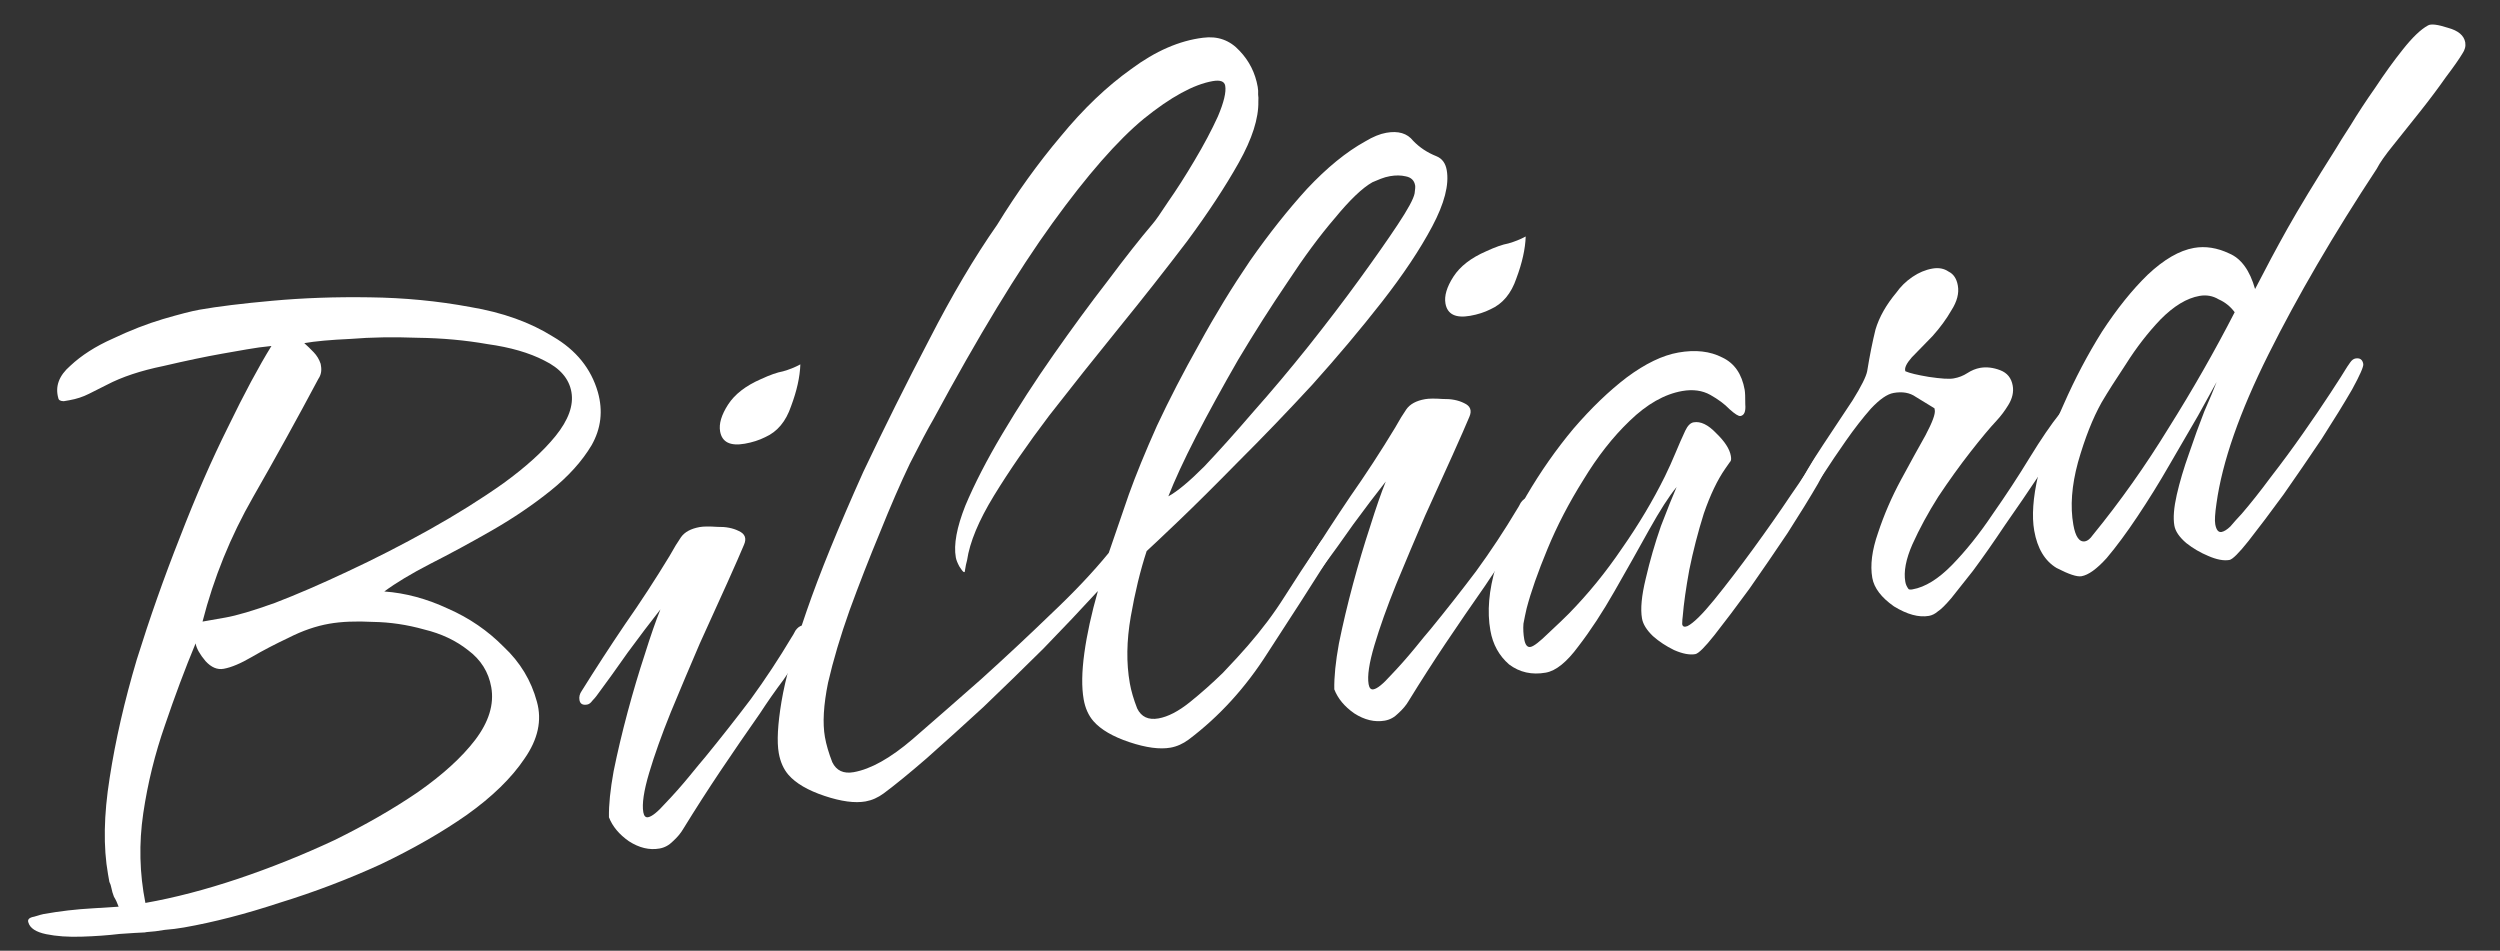 <?xml version="1.0" encoding="UTF-8"?> <svg xmlns="http://www.w3.org/2000/svg" width="71" height="27" viewBox="0 0 71 27" fill="none"><rect x="0" y="0" width="71" height="27" fill="#333333" stroke="none"/><path d="M5.225 26.34C5.046 26.372 4.864 26.394 4.681 26.408C4.501 26.44 4.329 26.461 4.164 26.471L4.11 26.481C3.981 26.485 3.742 26.5 3.394 26.524C3.068 26.563 2.711 26.589 2.323 26.601C1.936 26.614 1.598 26.59 1.309 26.53C1.021 26.47 0.853 26.36 0.807 26.201C0.773 26.115 0.828 26.058 0.972 26.033C1.112 25.99 1.201 25.965 1.237 25.959C1.704 25.876 2.167 25.822 2.627 25.797L3.369 25.75C3.332 25.645 3.288 25.551 3.236 25.467C3.202 25.38 3.179 25.301 3.166 25.229C3.153 25.157 3.133 25.096 3.106 25.045C3.093 24.973 3.08 24.901 3.068 24.829C2.931 24.056 2.947 23.145 3.114 22.095C3.278 21.028 3.535 19.907 3.884 18.733C4.251 17.556 4.659 16.399 5.108 15.263C5.553 14.109 6.009 13.065 6.475 12.13C6.937 11.177 7.349 10.409 7.709 9.826C7.472 9.849 7.237 9.881 7.003 9.923C6.787 9.961 6.554 10.002 6.302 10.046C5.834 10.129 5.28 10.245 4.639 10.395C3.995 10.527 3.461 10.705 3.036 10.928C2.866 11.014 2.696 11.099 2.525 11.185C2.355 11.271 2.171 11.331 1.973 11.366C1.955 11.369 1.901 11.379 1.811 11.394C1.718 11.392 1.667 11.364 1.657 11.31C1.561 10.975 1.674 10.668 1.996 10.389C2.314 10.091 2.714 9.835 3.195 9.621C3.691 9.385 4.168 9.199 4.627 9.062C5.103 8.923 5.448 8.834 5.664 8.796C6.186 8.704 6.875 8.619 7.733 8.542C8.609 8.462 9.531 8.429 10.497 8.444C11.482 8.456 12.435 8.548 13.355 8.719C14.272 8.873 15.054 9.152 15.7 9.557C16.361 9.941 16.788 10.469 16.98 11.139C17.129 11.669 17.07 12.171 16.801 12.645C16.529 13.101 16.141 13.531 15.637 13.935C15.134 14.339 14.579 14.715 13.973 15.063C13.367 15.411 12.783 15.727 12.221 16.012C11.677 16.293 11.242 16.555 10.914 16.798C11.514 16.841 12.118 17.003 12.724 17.286C13.327 17.55 13.854 17.912 14.306 18.37C14.772 18.807 15.086 19.326 15.248 19.928C15.397 20.458 15.279 20.998 14.894 21.548C14.527 22.095 13.981 22.627 13.256 23.144C12.546 23.64 11.73 24.108 10.806 24.549C9.879 24.972 8.924 25.336 7.939 25.639C6.975 25.957 6.071 26.191 5.225 26.34ZM5.752 17.653L6.399 17.539C6.723 17.482 7.19 17.344 7.8 17.125C8.426 16.885 9.115 16.587 9.868 16.232C10.639 15.873 11.413 15.477 12.19 15.044C12.966 14.61 13.667 14.171 14.294 13.727C14.935 13.262 15.43 12.813 15.78 12.38C16.145 11.926 16.295 11.511 16.228 11.133C16.162 10.755 15.905 10.458 15.459 10.24C15.03 10.018 14.493 9.863 13.847 9.773C13.215 9.662 12.556 9.602 11.868 9.593C11.177 9.567 10.54 9.577 9.955 9.625C9.384 9.651 8.946 9.691 8.641 9.745C8.729 9.822 8.818 9.909 8.909 10.004C9 10.099 9.065 10.208 9.106 10.331L9.115 10.385C9.14 10.529 9.116 10.653 9.042 10.759C8.443 11.885 7.825 13.004 7.187 14.118C6.549 15.232 6.07 16.41 5.752 17.653ZM4.129 25.643C4.956 25.497 5.834 25.268 6.762 24.957C7.689 24.645 8.599 24.28 9.489 23.864C10.377 23.429 11.168 22.974 11.863 22.5C12.573 22.003 13.116 21.509 13.493 21.016C13.884 20.502 14.037 20.002 13.952 19.517C13.876 19.085 13.656 18.735 13.293 18.465C12.948 18.192 12.534 17.996 12.049 17.878C11.562 17.741 11.076 17.669 10.593 17.662C10.106 17.636 9.692 17.654 9.35 17.714C8.973 17.78 8.588 17.913 8.197 18.112C7.82 18.29 7.472 18.471 7.153 18.657C6.833 18.844 6.566 18.956 6.35 18.994C6.17 19.026 6 18.953 5.839 18.778C5.675 18.584 5.58 18.416 5.555 18.272C5.256 18.992 4.966 19.766 4.685 20.595C4.402 21.405 4.196 22.238 4.069 23.095C3.942 23.952 3.962 24.801 4.129 25.643Z" fill="white"></path><path d="M21.153 12.601C20.739 12.674 20.505 12.558 20.451 12.252C20.413 12.036 20.489 11.782 20.678 11.489C20.868 11.196 21.178 10.956 21.608 10.768C21.865 10.649 22.075 10.575 22.237 10.546C22.413 10.497 22.578 10.431 22.73 10.348C22.718 10.703 22.631 11.098 22.467 11.535C22.32 11.969 22.076 12.262 21.732 12.415C21.561 12.501 21.368 12.563 21.153 12.601ZM18.73 24.098C18.442 24.149 18.152 24.079 17.859 23.89C17.584 23.697 17.395 23.471 17.294 23.211C17.288 22.86 17.332 22.425 17.426 21.908C17.535 21.37 17.668 20.808 17.824 20.225C17.981 19.641 18.144 19.093 18.313 18.581C18.479 18.051 18.627 17.626 18.756 17.307C18.468 17.673 18.16 18.079 17.831 18.527C17.52 18.971 17.222 19.385 16.937 19.769C16.923 19.79 16.884 19.834 16.822 19.901C16.777 19.964 16.728 20.001 16.674 20.01C16.548 20.032 16.476 19.99 16.457 19.882C16.441 19.792 16.462 19.704 16.522 19.62C16.912 18.995 17.32 18.366 17.747 17.735C18.191 17.101 18.614 16.451 19.017 15.787C19.143 15.56 19.251 15.384 19.34 15.257C19.444 15.109 19.622 15.013 19.873 14.968C19.981 14.949 20.148 14.948 20.373 14.963C20.613 14.958 20.815 14.997 20.978 15.079C21.159 15.159 21.209 15.289 21.13 15.47C21.039 15.69 20.88 16.052 20.654 16.555C20.427 17.058 20.167 17.633 19.873 18.278C19.597 18.92 19.322 19.571 19.049 20.231C18.791 20.87 18.586 21.444 18.435 21.953C18.284 22.461 18.229 22.833 18.27 23.067C18.289 23.174 18.334 23.222 18.406 23.209C18.514 23.19 18.677 23.06 18.893 22.817C19.128 22.572 19.352 22.319 19.566 22.059C19.795 21.778 19.948 21.593 20.025 21.505C20.467 20.964 20.899 20.415 21.32 19.859C21.738 19.284 22.125 18.697 22.483 18.096C22.513 18.054 22.548 17.992 22.59 17.91C22.649 17.826 22.714 17.777 22.786 17.764C22.876 17.748 22.931 17.794 22.95 17.902C22.972 18.028 22.949 18.162 22.881 18.304C22.698 18.633 22.488 18.966 22.251 19.305C22.011 19.625 21.789 19.943 21.585 20.257C21.2 20.807 20.823 21.355 20.456 21.902C20.104 22.428 19.755 22.971 19.409 23.533C19.338 23.657 19.239 23.776 19.111 23.892C19.001 24.004 18.874 24.073 18.73 24.098Z" fill="white"></path><path d="M24.584 22.76C24.279 22.814 23.889 22.762 23.417 22.604C22.944 22.446 22.603 22.247 22.393 22.006C22.254 21.845 22.162 21.639 22.117 21.387C22.06 21.063 22.086 20.576 22.194 19.927C22.302 19.277 22.54 18.42 22.908 17.354C23.276 16.287 23.813 14.969 24.519 13.398C25.114 12.144 25.737 10.893 26.389 9.647C27.037 8.383 27.68 7.297 28.317 6.387C28.879 5.472 29.482 4.633 30.126 3.871C30.767 3.09 31.434 2.454 32.126 1.961C32.814 1.45 33.495 1.154 34.166 1.072C34.583 1.017 34.929 1.142 35.206 1.445C35.478 1.731 35.65 2.072 35.719 2.467C35.732 2.539 35.736 2.613 35.731 2.688C35.74 2.742 35.742 2.806 35.737 2.881C35.747 3.362 35.562 3.941 35.181 4.62C34.8 5.299 34.311 6.044 33.712 6.854C33.11 7.646 32.466 8.465 31.78 9.309C31.095 10.153 30.435 10.983 29.8 11.799C29.183 12.613 28.659 13.373 28.227 14.079C27.795 14.786 27.541 15.396 27.465 15.91C27.442 15.989 27.422 16.085 27.405 16.199C27.403 16.292 27.35 16.255 27.246 16.088C27.191 15.986 27.157 15.9 27.145 15.828C27.081 15.468 27.171 14.979 27.415 14.362C27.676 13.741 28.028 13.057 28.472 12.312C28.915 11.566 29.396 10.823 29.914 10.083C30.448 9.321 30.963 8.618 31.462 7.974C31.957 7.312 32.381 6.774 32.734 6.359C32.812 6.271 32.96 6.06 33.179 5.724C33.416 5.386 33.663 4.999 33.92 4.565C34.192 4.109 34.414 3.689 34.588 3.307C34.758 2.906 34.828 2.615 34.796 2.435C34.774 2.31 34.655 2.266 34.439 2.304C33.9 2.399 33.248 2.755 32.486 3.371C31.741 3.985 30.877 4.972 29.893 6.332C28.909 7.692 27.781 9.55 26.509 11.907C26.352 12.175 26.13 12.595 25.841 13.165C25.57 13.732 25.286 14.385 24.99 15.123C24.691 15.843 24.403 16.58 24.128 17.333C23.868 18.065 23.664 18.75 23.517 19.388C23.388 20.022 23.358 20.538 23.428 20.933C23.466 21.149 23.536 21.387 23.637 21.647C23.754 21.886 23.956 21.98 24.243 21.93C24.729 21.844 25.286 21.533 25.914 20.995C26.558 20.437 27.208 19.868 27.866 19.288C28.554 18.666 29.215 18.049 29.848 17.437C30.5 16.821 31.047 16.243 31.489 15.701L32.059 14.043C32.258 13.489 32.523 12.84 32.856 12.095C33.206 11.347 33.607 10.572 34.059 9.769C34.507 8.948 34.989 8.159 35.505 7.4C36.038 6.639 36.576 5.96 37.12 5.363C37.682 4.764 38.233 4.314 38.774 4.015C38.992 3.884 39.191 3.802 39.37 3.771C39.712 3.71 39.966 3.786 40.133 3.998C40.315 4.188 40.536 4.334 40.795 4.437C40.955 4.502 41.052 4.633 41.087 4.831C41.16 5.244 41.022 5.778 40.674 6.433C40.326 7.088 39.849 7.802 39.244 8.577C38.639 9.351 37.98 10.134 37.267 10.928C36.551 11.703 35.853 12.429 35.175 13.104C34.515 13.777 33.947 14.341 33.471 14.796C32.995 15.25 32.693 15.536 32.565 15.651C32.384 16.202 32.234 16.822 32.114 17.51C31.994 18.199 31.985 18.831 32.087 19.406C32.125 19.622 32.195 19.86 32.296 20.12C32.413 20.36 32.614 20.454 32.902 20.403C33.172 20.355 33.469 20.201 33.794 19.94C34.119 19.678 34.431 19.401 34.732 19.107C35.029 18.795 35.262 18.541 35.432 18.344C35.833 17.884 36.178 17.424 36.468 16.965C36.758 16.506 37.101 15.982 37.498 15.393C37.528 15.351 37.559 15.317 37.592 15.293C37.621 15.251 37.663 15.225 37.717 15.215C37.825 15.196 37.89 15.249 37.912 15.375C37.931 15.483 37.904 15.59 37.83 15.696C37.25 16.614 36.639 17.565 35.996 18.55C35.372 19.532 34.626 20.349 33.759 21.003C33.595 21.124 33.423 21.201 33.243 21.233C32.938 21.287 32.548 21.235 32.075 21.077C31.603 20.919 31.262 20.72 31.052 20.479C30.913 20.318 30.82 20.112 30.776 19.86C30.716 19.518 30.722 19.081 30.795 18.549C30.868 18.017 30.997 17.429 31.18 16.785C30.713 17.294 30.197 17.839 29.632 18.421C29.064 18.984 28.494 19.539 27.923 20.085C27.349 20.613 26.813 21.096 26.316 21.537C25.833 21.955 25.428 22.286 25.1 22.53C24.936 22.651 24.764 22.728 24.584 22.76ZM33.181 14.096C33.435 13.958 33.774 13.676 34.2 13.249C34.622 12.803 35.087 12.286 35.594 11.695C36.12 11.102 36.641 10.482 37.158 9.835C37.689 9.166 38.171 8.534 38.603 7.939C39.051 7.322 39.414 6.804 39.692 6.384C39.985 5.943 40.146 5.646 40.175 5.492C40.191 5.378 40.197 5.303 40.19 5.267C40.165 5.123 40.076 5.037 39.922 5.008C39.787 4.976 39.638 4.975 39.476 5.003C39.386 5.019 39.298 5.044 39.212 5.078C39.125 5.112 39.047 5.144 38.978 5.175C38.691 5.336 38.334 5.678 37.907 6.198C37.476 6.7 37.027 7.308 36.56 8.021C36.089 8.716 35.624 9.447 35.166 10.213C34.726 10.977 34.326 11.706 33.966 12.4C33.621 13.072 33.36 13.638 33.181 14.096Z" fill="white"></path><path d="M41.752 8.969C41.339 9.042 41.105 8.925 41.051 8.62C41.013 8.404 41.089 8.149 41.278 7.856C41.467 7.563 41.777 7.323 42.208 7.136C42.465 7.017 42.675 6.943 42.836 6.914C43.013 6.864 43.178 6.798 43.33 6.716C43.318 7.07 43.23 7.466 43.066 7.903C42.92 8.336 42.675 8.63 42.331 8.783C42.161 8.869 41.968 8.931 41.752 8.969ZM39.329 20.466C39.042 20.516 38.751 20.447 38.458 20.258C38.183 20.065 37.995 19.839 37.894 19.578C37.887 19.227 37.931 18.793 38.025 18.276C38.135 17.737 38.267 17.176 38.424 16.592C38.581 16.009 38.744 15.461 38.913 14.949C39.079 14.419 39.227 13.994 39.356 13.675C39.068 14.04 38.76 14.447 38.431 14.895C38.12 15.339 37.822 15.753 37.537 16.137C37.522 16.158 37.484 16.202 37.421 16.268C37.377 16.332 37.328 16.369 37.274 16.378C37.148 16.4 37.075 16.357 37.056 16.249C37.04 16.16 37.062 16.072 37.121 15.988C37.512 15.363 37.92 14.734 38.346 14.103C38.791 13.468 39.214 12.819 39.616 12.155C39.743 11.928 39.851 11.752 39.94 11.625C40.044 11.477 40.221 11.38 40.473 11.336C40.581 11.317 40.748 11.315 40.973 11.331C41.213 11.326 41.414 11.365 41.577 11.447C41.758 11.527 41.809 11.657 41.73 11.838C41.639 12.057 41.48 12.419 41.254 12.923C41.027 13.426 40.767 14.001 40.473 14.646C40.197 15.288 39.922 15.939 39.649 16.599C39.391 17.238 39.186 17.812 39.035 18.32C38.883 18.829 38.828 19.2 38.869 19.434C38.888 19.542 38.934 19.59 39.006 19.577C39.114 19.558 39.276 19.427 39.493 19.185C39.728 18.94 39.952 18.687 40.166 18.427C40.394 18.145 40.547 17.961 40.624 17.873C41.067 17.332 41.498 16.783 41.919 16.226C42.337 15.652 42.725 15.064 43.083 14.464C43.112 14.421 43.148 14.36 43.189 14.278C43.248 14.193 43.314 14.145 43.386 14.132C43.476 14.116 43.53 14.162 43.549 14.27C43.572 14.396 43.549 14.53 43.481 14.672C43.298 15.001 43.088 15.334 42.851 15.673C42.611 15.993 42.389 16.311 42.184 16.625C41.799 17.175 41.423 17.723 41.056 18.27C40.704 18.796 40.355 19.339 40.009 19.901C39.938 20.025 39.838 20.144 39.71 20.259C39.6 20.372 39.473 20.44 39.329 20.466Z" fill="white"></path><path d="M48.147 18.577C47.985 18.606 47.783 18.567 47.542 18.461C47.319 18.352 47.119 18.221 46.944 18.066C46.765 17.894 46.661 17.727 46.633 17.565C46.585 17.295 46.621 16.918 46.739 16.433C46.855 15.931 46.999 15.433 47.171 14.939C47.362 14.442 47.51 14.072 47.616 13.831C47.402 14.091 47.14 14.499 46.83 15.055C46.535 15.589 46.21 16.165 45.856 16.784C45.516 17.381 45.173 17.906 44.826 18.356C44.497 18.803 44.188 19.053 43.9 19.103C43.505 19.173 43.157 19.095 42.858 18.87C42.574 18.623 42.396 18.302 42.327 17.907C42.231 17.367 42.283 16.765 42.481 16.099C42.675 15.416 42.965 14.744 43.349 14.083C43.748 13.401 44.192 12.766 44.682 12.179C45.19 11.589 45.697 11.101 46.204 10.715C46.729 10.326 47.216 10.091 47.665 10.012C48.151 9.926 48.567 9.974 48.914 10.153C49.258 10.315 49.469 10.621 49.549 11.071C49.561 11.143 49.567 11.281 49.566 11.485C49.583 11.686 49.537 11.796 49.429 11.815C49.376 11.824 49.271 11.759 49.117 11.62C48.98 11.477 48.799 11.342 48.573 11.215C48.346 11.088 48.08 11.052 47.775 11.105C47.271 11.194 46.774 11.476 46.283 11.952C45.807 12.407 45.368 12.967 44.966 13.631C44.561 14.277 44.221 14.93 43.949 15.59C43.675 16.25 43.478 16.814 43.356 17.28C43.325 17.416 43.294 17.56 43.266 17.713C43.255 17.863 43.263 18.011 43.288 18.154C43.317 18.316 43.376 18.389 43.466 18.373C43.556 18.358 43.727 18.225 43.98 17.977C44.251 17.725 44.441 17.543 44.551 17.431C45.101 16.87 45.604 16.253 46.06 15.58C46.534 14.903 46.942 14.219 47.284 13.528C47.393 13.305 47.493 13.083 47.584 12.863C47.675 12.643 47.768 12.432 47.862 12.23C47.929 12.089 48.008 12.01 48.098 11.994C48.296 11.959 48.509 12.061 48.736 12.299C48.981 12.534 49.122 12.75 49.156 12.948C49.172 13.038 49.164 13.095 49.131 13.119C49.116 13.14 49.072 13.204 48.998 13.309C48.776 13.627 48.572 14.052 48.388 14.585C48.222 15.115 48.084 15.649 47.975 16.188C47.881 16.705 47.819 17.142 47.79 17.5C47.781 17.557 47.776 17.632 47.774 17.725C47.786 17.797 47.836 17.816 47.923 17.782C48.093 17.697 48.346 17.448 48.681 17.037C49.032 16.604 49.401 16.122 49.789 15.59C50.192 15.037 50.548 14.529 50.856 14.067C51.181 13.601 51.393 13.277 51.49 13.092C51.52 13.05 51.55 13.008 51.579 12.966C51.624 12.902 51.673 12.866 51.727 12.856C51.853 12.834 51.927 12.886 51.949 13.012C51.962 13.084 51.856 13.325 51.632 13.735C51.404 14.127 51.116 14.595 50.767 15.139C50.414 15.665 50.053 16.192 49.683 16.721C49.309 17.232 48.979 17.67 48.691 18.036C48.418 18.381 48.236 18.561 48.147 18.577Z" fill="white"></path><path d="M54.782 17.491C54.494 17.541 54.163 17.451 53.788 17.221C53.429 16.969 53.224 16.699 53.173 16.411C53.11 16.052 53.164 15.625 53.337 15.131C53.506 14.619 53.723 14.117 53.989 13.625C54.255 13.133 54.486 12.713 54.684 12.362C54.879 11.994 54.967 11.756 54.948 11.648L54.938 11.595C54.751 11.479 54.574 11.371 54.408 11.271C54.239 11.152 54.028 11.115 53.777 11.16C53.597 11.191 53.382 11.34 53.132 11.607C52.901 11.87 52.666 12.171 52.429 12.51C52.192 12.848 51.979 13.164 51.79 13.457C51.6 13.75 51.46 13.951 51.368 14.06C51.308 14.144 51.244 14.202 51.176 14.233C51.125 14.26 51.081 14.277 51.045 14.283C50.974 14.296 50.931 14.267 50.919 14.194C50.906 14.123 50.929 14.044 50.989 13.96C51.21 13.531 51.474 13.086 51.782 12.624C52.09 12.162 52.368 11.742 52.617 11.364C52.862 10.969 52.999 10.694 53.028 10.541C53.099 10.102 53.178 9.708 53.264 9.359C53.369 9.006 53.567 8.656 53.858 8.308C53.977 8.139 54.127 7.992 54.309 7.867C54.491 7.742 54.681 7.663 54.878 7.628C55.058 7.596 55.212 7.625 55.339 7.713C55.48 7.781 55.569 7.914 55.603 8.112C55.641 8.328 55.581 8.561 55.421 8.811C55.279 9.059 55.1 9.304 54.883 9.546C54.663 9.77 54.467 9.972 54.294 10.15C54.14 10.326 54.079 10.457 54.113 10.544C54.234 10.597 54.456 10.65 54.781 10.704C55.124 10.755 55.358 10.77 55.484 10.747C55.628 10.722 55.758 10.671 55.874 10.595C55.991 10.519 56.112 10.47 56.238 10.447C56.418 10.416 56.607 10.438 56.806 10.514C57.005 10.59 57.123 10.736 57.161 10.952C57.193 11.132 57.151 11.316 57.036 11.503C56.935 11.669 56.822 11.819 56.698 11.952C56.51 12.152 56.266 12.445 55.963 12.832C55.66 13.219 55.355 13.644 55.047 14.106C54.757 14.565 54.512 15.016 54.312 15.46C54.127 15.882 54.06 16.236 54.111 16.524C54.123 16.596 54.154 16.665 54.203 16.73C54.224 16.745 54.261 16.748 54.315 16.738C54.675 16.675 55.051 16.442 55.444 16.039C55.836 15.636 56.216 15.161 56.583 14.614C56.968 14.064 57.319 13.53 57.635 13.01C57.966 12.47 58.254 12.048 58.497 11.746C58.527 11.703 58.565 11.659 58.613 11.614C58.66 11.569 58.711 11.541 58.765 11.532C58.855 11.516 58.911 11.571 58.933 11.697C58.946 11.768 58.852 11.971 58.651 12.303C58.468 12.632 58.222 13.027 57.914 13.489C57.607 13.952 57.282 14.426 56.942 14.912C56.619 15.396 56.315 15.83 56.031 16.213C55.743 16.579 55.538 16.838 55.416 16.989C55.247 17.186 55.121 17.31 55.037 17.362C54.957 17.432 54.872 17.475 54.782 17.491Z" fill="white"></path><path d="M63.315 15.903C63.153 15.931 62.951 15.893 62.71 15.787C62.49 15.696 62.283 15.575 62.09 15.423C61.893 15.254 61.78 15.088 61.752 14.927C61.714 14.711 61.737 14.419 61.82 14.052C61.904 13.685 62.02 13.294 62.169 12.878C62.316 12.444 62.459 12.048 62.6 11.69C62.758 11.328 62.876 11.048 62.952 10.849C62.84 11.054 62.664 11.373 62.425 11.804C62.183 12.218 61.912 12.682 61.614 13.199C61.331 13.694 61.027 14.183 60.705 14.666C60.397 15.128 60.105 15.523 59.829 15.85C59.549 16.159 59.311 16.331 59.113 16.365C58.987 16.387 58.751 16.309 58.404 16.129C58.072 15.928 57.861 15.575 57.772 15.072C57.7 14.658 57.737 14.133 57.884 13.495C58.049 12.854 58.292 12.181 58.612 11.475C58.93 10.752 59.291 10.067 59.696 9.42C60.12 8.771 60.553 8.231 60.996 7.801C61.457 7.367 61.895 7.114 62.308 7.041C62.632 6.984 62.966 7.036 63.309 7.198C63.65 7.342 63.895 7.679 64.044 8.209C64.348 7.618 64.654 7.044 64.965 6.489C65.289 5.913 65.749 5.155 66.344 4.215C66.415 4.092 66.552 3.873 66.756 3.559C66.957 3.226 67.191 2.87 67.458 2.489C67.721 2.091 67.982 1.729 68.24 1.406C68.513 1.061 68.751 0.833 68.954 0.723C69.038 0.672 69.227 0.694 69.522 0.79C69.814 0.869 69.978 1.007 70.013 1.204C70.031 1.312 70.004 1.419 69.93 1.525C69.844 1.67 69.689 1.892 69.463 2.191C69.256 2.487 69.016 2.808 68.743 3.153C68.47 3.497 68.212 3.821 67.968 4.124C67.74 4.405 67.584 4.627 67.502 4.79C66.273 6.657 65.248 8.414 64.426 10.061C63.604 11.707 63.111 13.12 62.948 14.298C62.906 14.584 62.894 14.781 62.913 14.889C62.942 15.05 63.001 15.123 63.091 15.108C63.163 15.095 63.246 15.043 63.342 14.952C63.434 14.843 63.542 14.722 63.667 14.589C63.913 14.304 64.186 13.96 64.486 13.555C64.803 13.146 65.11 12.73 65.406 12.307C65.703 11.884 65.96 11.505 66.179 11.17C66.413 10.813 66.573 10.563 66.659 10.418C66.688 10.376 66.718 10.333 66.747 10.291C66.792 10.227 66.841 10.191 66.895 10.181C67.021 10.159 67.095 10.211 67.117 10.337C67.13 10.409 67.024 10.65 66.8 11.06C66.572 11.453 66.284 11.921 65.935 12.465C65.582 12.99 65.221 13.518 64.851 14.046C64.477 14.557 64.147 14.996 63.859 15.362C63.586 15.706 63.404 15.887 63.315 15.903ZM59.216 15.374C59.288 15.361 59.361 15.302 59.435 15.196C60.213 14.243 60.933 13.226 61.595 12.145C62.276 11.061 62.899 9.968 63.465 8.867C63.343 8.703 63.192 8.582 63.011 8.502C62.845 8.402 62.663 8.369 62.465 8.404C62.105 8.467 61.737 8.69 61.359 9.072C60.999 9.45 60.675 9.869 60.385 10.328C60.092 10.769 59.859 11.135 59.688 11.425C59.434 11.877 59.21 12.445 59.015 13.129C58.835 13.791 58.791 14.383 58.883 14.904C58.943 15.246 59.054 15.402 59.216 15.374Z" fill="white"></path></svg> 